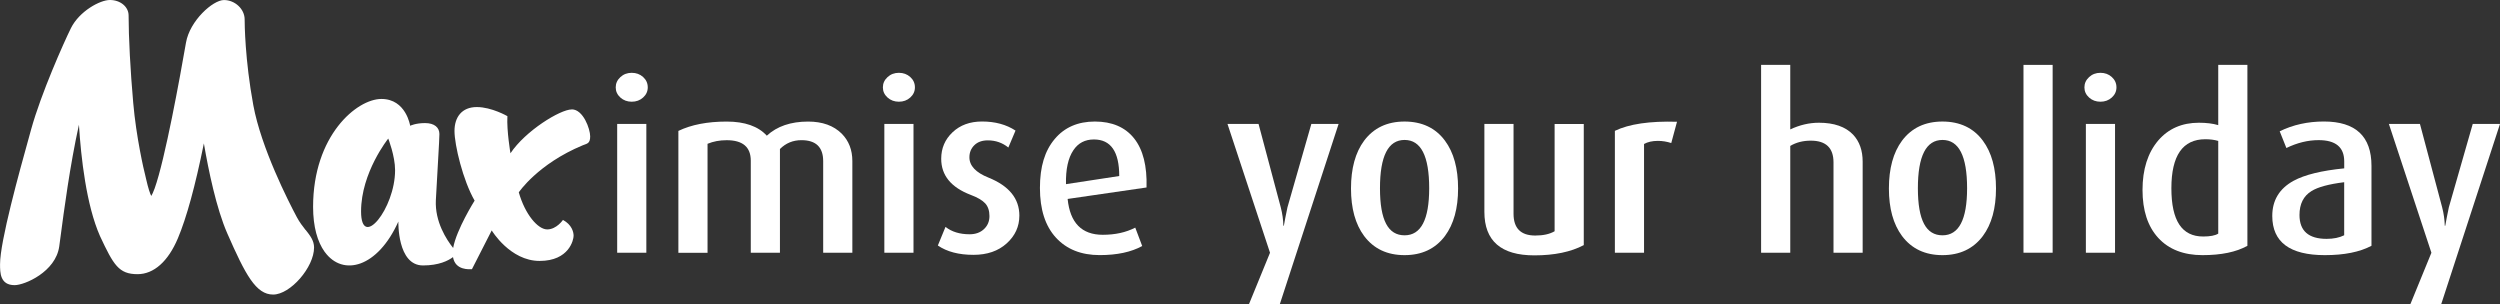 <?xml version="1.0" encoding="UTF-8"?>
<svg id="Layer_2" data-name="Layer 2" xmlns="http://www.w3.org/2000/svg" viewBox="0 0 669.54 81.44">
  <rect x="0" y="0" width="669.54" height="81.44" fill="#333333" stroke="none"/>
  <defs>
    <style>
      .cls-1 {
        fill: #fff;
      }
    </style>
  </defs>
  <g id="Layer_1-2" data-name="Layer 1">
    <g>
      <g>
        <path class="cls-1" d="m153.11,29.31c-3.08,0-12.42,5.74-16.4,11.74,0,0-1.04-6.05-.82-9.94,0,0-4.21-2.44-8.19-2.44s-5.98,2.66-5.98,6.41,2.26,13.23,5.39,18.65c0,0-4.86,7.71-5.75,12.68-1.77-2.22-4.92-7.03-4.63-12.82.41-7.99.95-15.98.95-17.7s-1.31-2.93-3.85-2.93-3.98.72-3.98.72c0,0-1.09-7.18-7.7-7.18s-18.3,9.8-18.3,28.9c0,5.36,1.19,9.38,3.07,12.01l.09.11c4.84,6.6,14.14,4.16,19.68-8.19,0,0-.34,11.76,6.59,11.76,4.23,0,6.73-1.25,8.04-2.23.62,3.61,4.41,3.24,5.07,3.24l5.3-10.39s4.89,8.17,12.82,8.17,9.11-5.68,9.11-6.73-.5-2.98-2.85-4.25c0,0-1.72,2.54-4.22,2.54s-5.93-4.02-7.61-9.93c0,0,5.07-7.59,17.13-12.6,1.13-.47,1.99-.41,1.99-2.39s-1.86-7.23-4.93-7.23m-56.43,27.33c0-10.44,7.28-19.51,7.28-19.51,0,0,1.83,4.66,1.83,8.47,0,10.29-9.11,21.48-9.11,11.04"/>
        <path class="cls-1" d="m81.84,61.6c-.76-.97-1.62-2.07-2.38-3.51-2.19-4.11-9.5-18.43-11.62-29.92-2.25-12.19-2.32-21.9-2.32-22.97,0-2.77-2.59-5.19-5.54-5.19s-9.16,5.53-10.17,11.42c-1.59,9.15-5.6,31.26-8.4,39.05-.38,1.04-.68,1.65-.9,2-.33-.63-.79-1.94-1.4-4.61-.08-.37-.15-.67-.2-.87-.38-1.39-2.44-10.36-3.23-19.43-.76-8.51-1.24-17.7-1.24-23.42,0-2.33-2.2-4.15-5.01-4.15-2.66,0-8.19,3.01-10.44,7.55-1.9,3.85-7.97,17.42-10.66,27.13l-.44,1.6c-2.76,9.91-7.88,28.36-7.88,34.5,0,2.23,0,5.59,3.9,5.59,2.69,0,10.99-3.56,11.95-10.35.11-.75.24-1.75.4-2.97.82-6.22,2.47-18.77,4.88-29.64.55,8.84,1.98,21.55,5.64,29.82,3.63,7.75,5.02,10.2,10.06,10.2,4.35,0,8.19-3.41,10.8-9.61,2.31-5.47,4.65-14,6.96-25.41,1.24,7.23,3.34,17.41,6.26,24.08,4.89,11.15,7.69,16.4,12.29,16.4s10.96-7.3,10.96-12.6c0-1.84-1.04-3.17-2.25-4.71"/>
      </g>
      <g>
        <path class="cls-1" d="m173.48,23.4c0,1.07-.42,1.97-1.25,2.72-.83.75-1.85,1.12-3.04,1.12s-2.21-.37-3.04-1.12c-.83-.75-1.25-1.65-1.25-2.72s.42-1.98,1.25-2.75c.83-.77,1.85-1.15,3.04-1.15s2.21.37,3.04,1.12c.83.75,1.25,1.67,1.25,2.78Zm-.38,44.29h-7.81v-34.5h7.81v34.5Z"/>
        <path class="cls-1" d="m228.27,67.68h-7.81v-24.51c0-3.75-1.94-5.63-5.82-5.63-2.26,0-4.18.79-5.76,2.37v27.78h-7.81v-24.65c0-3.66-2.15-5.49-6.46-5.49-1.88,0-3.58.32-5.12.96v29.19h-7.81v-32.64c3.46-1.66,7.76-2.5,12.93-2.5,4.86,0,8.45,1.26,10.75,3.78,2.73-2.52,6.42-3.78,11.07-3.78,3.84,0,6.85,1.09,9.02,3.26,1.88,1.92,2.82,4.35,2.82,7.3v24.58Z"/>
        <path class="cls-1" d="m245.03,23.4c0,1.07-.42,1.97-1.25,2.72-.83.75-1.85,1.12-3.04,1.12s-2.21-.37-3.04-1.12c-.83-.75-1.25-1.65-1.25-2.72s.42-1.98,1.25-2.75c.83-.77,1.85-1.15,3.04-1.15s2.21.37,3.04,1.12c.83.75,1.25,1.67,1.25,2.78Zm-.38,44.29h-7.81v-34.5h7.81v34.5Z"/>
        <path class="cls-1" d="m273,57.76c0,2.9-1.13,5.38-3.39,7.42-2.26,2.05-5.23,3.07-8.9,3.07-3.93,0-7.1-.83-9.54-2.5l2.05-4.99c1.66,1.32,3.82,1.98,6.46,1.98,1.58,0,2.86-.46,3.84-1.38.98-.92,1.47-2.08,1.47-3.49s-.38-2.59-1.15-3.42c-.77-.83-2.07-1.59-3.9-2.27-5.25-2.01-7.87-5.23-7.87-9.66,0-2.82,1.01-5.18,3.04-7.1,2.03-1.92,4.66-2.88,7.9-2.88,3.5,0,6.48.81,8.96,2.43l-1.92,4.54c-1.58-1.28-3.41-1.92-5.5-1.92-1.54,0-2.74.44-3.62,1.31s-1.31,1.95-1.31,3.23c0,2.26,1.71,4.08,5.12,5.44,5.5,2.22,8.26,5.61,8.26,10.18Z"/>
        <path class="cls-1" d="m307.05,50.21l-21.12,3.07c.64,6.4,3.78,9.6,9.41,9.6,3.33,0,6.23-.64,8.7-1.92l1.86,4.93c-2.94,1.62-6.74,2.43-11.39,2.43-4.95,0-8.85-1.56-11.71-4.67-2.86-3.11-4.29-7.55-4.29-13.31s1.31-9.95,3.94-13.09c2.62-3.14,6.22-4.7,10.78-4.7s8.11,1.5,10.5,4.51c2.39,3.01,3.5,7.39,3.33,13.15Zm-7.3-3.07c0-6.53-2.26-9.79-6.78-9.79-2.39,0-4.22.96-5.5,2.88-1.41,2.09-2.07,5.12-1.98,9.09l14.27-2.18Z"/>
        <path class="cls-1" d="m358.5,33.19l-15.74,48.26h-8.26l5.63-13.76-11.39-34.5h8.32l5.95,22.34c.43,1.66.66,3.31.7,4.93h.13c.21-1.24.53-2.88.96-4.93l6.4-22.34h7.29Z"/>
        <path class="cls-1" d="m390.5,50.47c0,5.33-1.17,9.58-3.52,12.74-2.56,3.41-6.17,5.12-10.82,5.12s-8.26-1.71-10.82-5.12c-2.35-3.16-3.52-7.4-3.52-12.74s1.17-9.64,3.52-12.8c2.56-3.41,6.17-5.12,10.82-5.12s8.3,1.71,10.82,5.12c2.35,3.16,3.52,7.42,3.52,12.8Zm-7.74-.06c0-8.62-2.2-12.93-6.59-12.93s-6.59,4.31-6.59,12.93,2.2,12.61,6.59,12.61,6.59-4.2,6.59-12.61Z"/>
        <path class="cls-1" d="m424.17,65.64c-3.46,1.83-7.87,2.75-13.25,2.75-8.92,0-13.38-3.88-13.38-11.65v-23.55h7.81v24.05c0,3.89,1.94,5.84,5.82,5.84,2.13,0,3.86-.38,5.18-1.15v-28.73h7.81v32.45Z"/>
        <path class="cls-1" d="m449.13,32.61l-1.54,5.7c-1.15-.38-2.35-.58-3.58-.58-1.49,0-2.73.28-3.71.83v29.12h-7.81v-32.64c3.8-1.83,9.34-2.65,16.64-2.43Z"/>
        <path class="cls-1" d="m498.85,67.68h-7.81v-24.2c0-3.87-2.03-5.81-6.08-5.81-2.09,0-3.93.47-5.5,1.41v28.61h-7.81V17.38h7.81v17.28c2.52-1.19,5.08-1.79,7.68-1.79,4.05,0,7.1,1.06,9.15,3.19,1.71,1.83,2.56,4.24,2.56,7.22v24.4Z"/>
        <path class="cls-1" d="m534.56,50.47c0,5.33-1.17,9.58-3.52,12.74-2.56,3.41-6.17,5.12-10.82,5.12s-8.26-1.71-10.82-5.12c-2.35-3.16-3.52-7.4-3.52-12.74s1.17-9.64,3.52-12.8c2.56-3.41,6.17-5.12,10.82-5.12s8.3,1.71,10.82,5.12c2.35,3.16,3.52,7.42,3.52,12.8Zm-7.74-.06c0-8.62-2.2-12.93-6.59-12.93s-6.59,4.31-6.59,12.93,2.2,12.61,6.59,12.61,6.59-4.2,6.59-12.61Z"/>
        <path class="cls-1" d="m549.73,67.68h-7.81V17.38h7.81v50.3Z"/>
        <path class="cls-1" d="m566.82,23.4c0,1.07-.42,1.97-1.25,2.72-.83.75-1.85,1.12-3.04,1.12s-2.21-.37-3.04-1.12c-.83-.75-1.25-1.65-1.25-2.72s.42-1.98,1.25-2.75,1.84-1.15,3.04-1.15,2.21.37,3.04,1.12c.83.75,1.25,1.67,1.25,2.78Zm-.38,44.29h-7.81v-34.5h7.81v34.5Z"/>
        <path class="cls-1" d="m601.89,65.83c-2.99,1.67-7,2.5-12.03,2.5s-9.02-1.54-11.84-4.61c-2.82-3.07-4.22-7.36-4.22-12.86s1.41-9.96,4.22-13.25c2.73-3.16,6.36-4.74,10.88-4.74,2,0,3.73.21,5.18.64v-16.13h7.81v48.45Zm-7.81-3.26v-24.83c-1.02-.3-2.18-.45-3.46-.45-6.06,0-9.09,4.37-9.09,13.12s2.84,12.93,8.51,12.93c1.88,0,3.22-.26,4.03-.77Z"/>
        <path class="cls-1" d="m635.11,65.83c-3.12,1.66-7.28,2.5-12.48,2.5-9.39,0-14.08-3.5-14.08-10.5,0-4.18,1.9-7.32,5.7-9.41,2.99-1.62,7.51-2.73,13.57-3.33v-1.86c0-3.8-2.28-5.7-6.85-5.7-2.86,0-5.74.7-8.64,2.11l-1.79-4.48c3.58-1.75,7.53-2.62,11.84-2.62,8.49,0,12.74,3.97,12.74,11.9v21.38Zm-7.3-2.82v-14.21c-4.12.51-7.04,1.3-8.75,2.37-2.15,1.32-3.22,3.46-3.22,6.4,0,4.27,2.42,6.4,7.27,6.4,1.84,0,3.41-.32,4.7-.96Z"/>
        <path class="cls-1" d="m669.54,33.19l-15.74,48.26h-8.26l5.63-13.76-11.39-34.5h8.32l5.95,22.34c.43,1.66.66,3.31.7,4.93h.13c.21-1.24.53-2.88.96-4.93l6.4-22.34h7.3Z"/>
      </g>
    </g>
  </g>
</svg>
